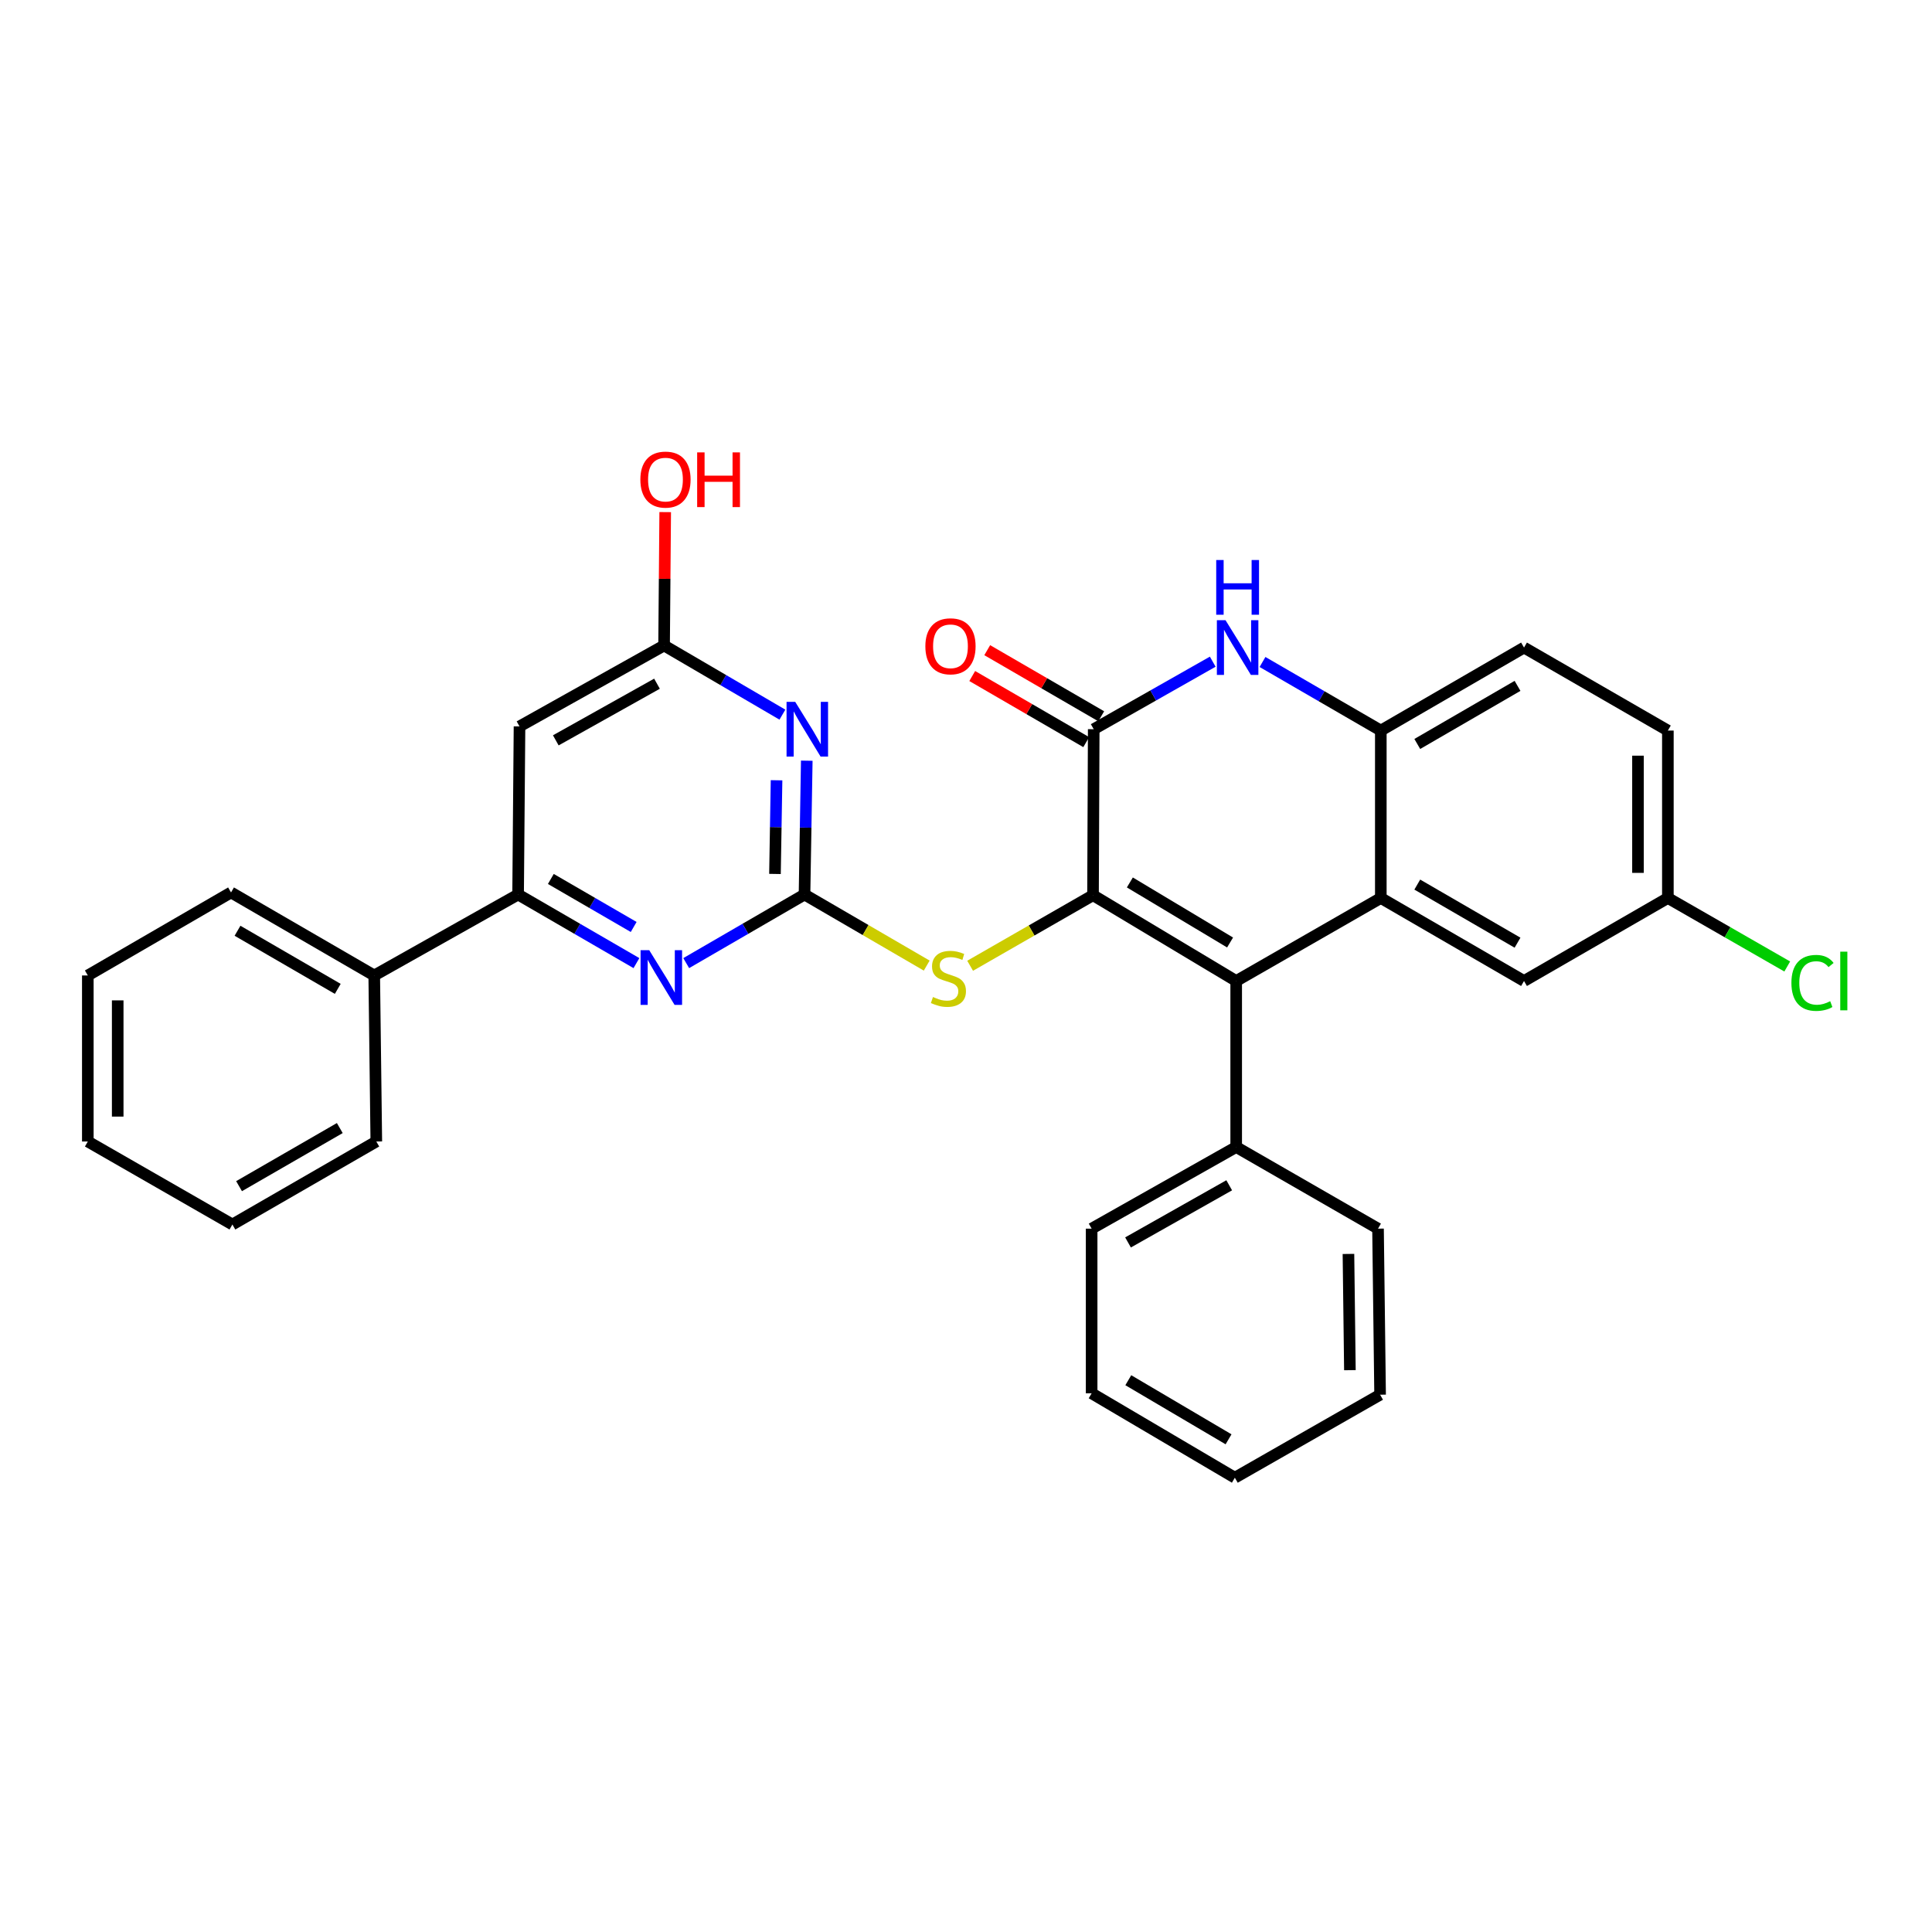 <?xml version='1.0' encoding='iso-8859-1'?>
<svg version='1.1' baseProfile='full'
              xmlns='http://www.w3.org/2000/svg'
                      xmlns:rdkit='http://www.rdkit.org/xml'
                      xmlns:xlink='http://www.w3.org/1999/xlink'
                  xml:space='preserve'
width='1000px' height='1000px' viewBox='0 0 1000 1000'>
<!-- END OF HEADER -->
<rect style='opacity:1.0;fill:#FFFFFF;stroke:none' width='1000' height='1000' x='0' y='0'> </rect>
<path class='bond-0' d='M 565.746,463.365 L 639.852,507.762' style='fill:none;fill-rule:evenodd;stroke:#000000;stroke-width:6px;stroke-linecap:butt;stroke-linejoin:miter;stroke-opacity:1' />
<path class='bond-0' d='M 584.812,456.754 L 636.686,487.832' style='fill:none;fill-rule:evenodd;stroke:#000000;stroke-width:6px;stroke-linecap:butt;stroke-linejoin:miter;stroke-opacity:1' />
<path class='bond-1' d='M 565.746,463.365 L 566.107,377.433' style='fill:none;fill-rule:evenodd;stroke:#000000;stroke-width:6px;stroke-linecap:butt;stroke-linejoin:miter;stroke-opacity:1' />
<path class='bond-8' d='M 565.746,463.365 L 533.942,481.621' style='fill:none;fill-rule:evenodd;stroke:#000000;stroke-width:6px;stroke-linecap:butt;stroke-linejoin:miter;stroke-opacity:1' />
<path class='bond-8' d='M 533.942,481.621 L 502.138,499.876' style='fill:none;fill-rule:evenodd;stroke:#CCCC00;stroke-width:6px;stroke-linecap:butt;stroke-linejoin:miter;stroke-opacity:1' />
<path class='bond-3' d='M 639.852,507.762 L 714.706,464.8' style='fill:none;fill-rule:evenodd;stroke:#000000;stroke-width:6px;stroke-linecap:butt;stroke-linejoin:miter;stroke-opacity:1' />
<path class='bond-13' d='M 639.852,507.762 L 639.852,593.693' style='fill:none;fill-rule:evenodd;stroke:#000000;stroke-width:6px;stroke-linecap:butt;stroke-linejoin:miter;stroke-opacity:1' />
<path class='bond-4' d='M 566.107,377.433 L 596.908,359.959' style='fill:none;fill-rule:evenodd;stroke:#000000;stroke-width:6px;stroke-linecap:butt;stroke-linejoin:miter;stroke-opacity:1' />
<path class='bond-4' d='M 596.908,359.959 L 627.71,342.484' style='fill:none;fill-rule:evenodd;stroke:#0000FF;stroke-width:6px;stroke-linecap:butt;stroke-linejoin:miter;stroke-opacity:1' />
<path class='bond-14' d='M 569.987,370.742 L 540.488,353.635' style='fill:none;fill-rule:evenodd;stroke:#000000;stroke-width:6px;stroke-linecap:butt;stroke-linejoin:miter;stroke-opacity:1' />
<path class='bond-14' d='M 540.488,353.635 L 510.989,336.528' style='fill:none;fill-rule:evenodd;stroke:#FF0000;stroke-width:6px;stroke-linecap:butt;stroke-linejoin:miter;stroke-opacity:1' />
<path class='bond-14' d='M 562.226,384.124 L 532.727,367.017' style='fill:none;fill-rule:evenodd;stroke:#000000;stroke-width:6px;stroke-linecap:butt;stroke-linejoin:miter;stroke-opacity:1' />
<path class='bond-14' d='M 532.727,367.017 L 503.228,349.91' style='fill:none;fill-rule:evenodd;stroke:#FF0000;stroke-width:6px;stroke-linecap:butt;stroke-linejoin:miter;stroke-opacity:1' />
<path class='bond-2' d='M 416.416,463.004 L 448.041,481.398' style='fill:none;fill-rule:evenodd;stroke:#000000;stroke-width:6px;stroke-linecap:butt;stroke-linejoin:miter;stroke-opacity:1' />
<path class='bond-2' d='M 448.041,481.398 L 479.666,499.792' style='fill:none;fill-rule:evenodd;stroke:#CCCC00;stroke-width:6px;stroke-linecap:butt;stroke-linejoin:miter;stroke-opacity:1' />
<path class='bond-5' d='M 416.416,463.004 L 417,428.368' style='fill:none;fill-rule:evenodd;stroke:#000000;stroke-width:6px;stroke-linecap:butt;stroke-linejoin:miter;stroke-opacity:1' />
<path class='bond-5' d='M 417,428.368 L 417.585,393.733' style='fill:none;fill-rule:evenodd;stroke:#0000FF;stroke-width:6px;stroke-linecap:butt;stroke-linejoin:miter;stroke-opacity:1' />
<path class='bond-5' d='M 401.124,452.352 L 401.533,428.107' style='fill:none;fill-rule:evenodd;stroke:#000000;stroke-width:6px;stroke-linecap:butt;stroke-linejoin:miter;stroke-opacity:1' />
<path class='bond-5' d='M 401.533,428.107 L 401.942,403.863' style='fill:none;fill-rule:evenodd;stroke:#0000FF;stroke-width:6px;stroke-linecap:butt;stroke-linejoin:miter;stroke-opacity:1' />
<path class='bond-6' d='M 416.416,463.004 L 385.799,480.755' style='fill:none;fill-rule:evenodd;stroke:#000000;stroke-width:6px;stroke-linecap:butt;stroke-linejoin:miter;stroke-opacity:1' />
<path class='bond-6' d='M 385.799,480.755 L 355.183,498.506' style='fill:none;fill-rule:evenodd;stroke:#0000FF;stroke-width:6px;stroke-linecap:butt;stroke-linejoin:miter;stroke-opacity:1' />
<path class='bond-12' d='M 714.706,464.8 L 788.829,507.762' style='fill:none;fill-rule:evenodd;stroke:#000000;stroke-width:6px;stroke-linecap:butt;stroke-linejoin:miter;stroke-opacity:1' />
<path class='bond-12' d='M 733.582,457.861 L 785.468,487.934' style='fill:none;fill-rule:evenodd;stroke:#000000;stroke-width:6px;stroke-linecap:butt;stroke-linejoin:miter;stroke-opacity:1' />
<path class='bond-31' d='M 714.706,464.8 L 714.706,378.138' style='fill:none;fill-rule:evenodd;stroke:#000000;stroke-width:6px;stroke-linecap:butt;stroke-linejoin:miter;stroke-opacity:1' />
<path class='bond-7' d='M 653.473,342.643 L 684.089,360.391' style='fill:none;fill-rule:evenodd;stroke:#0000FF;stroke-width:6px;stroke-linecap:butt;stroke-linejoin:miter;stroke-opacity:1' />
<path class='bond-7' d='M 684.089,360.391 L 714.706,378.138' style='fill:none;fill-rule:evenodd;stroke:#000000;stroke-width:6px;stroke-linecap:butt;stroke-linejoin:miter;stroke-opacity:1' />
<path class='bond-10' d='M 404.973,369.901 L 374.35,352.002' style='fill:none;fill-rule:evenodd;stroke:#0000FF;stroke-width:6px;stroke-linecap:butt;stroke-linejoin:miter;stroke-opacity:1' />
<path class='bond-10' d='M 374.35,352.002 L 343.728,334.102' style='fill:none;fill-rule:evenodd;stroke:#000000;stroke-width:6px;stroke-linecap:butt;stroke-linejoin:miter;stroke-opacity:1' />
<path class='bond-9' d='M 329.419,498.507 L 298.794,480.756' style='fill:none;fill-rule:evenodd;stroke:#0000FF;stroke-width:6px;stroke-linecap:butt;stroke-linejoin:miter;stroke-opacity:1' />
<path class='bond-9' d='M 298.794,480.756 L 268.169,463.004' style='fill:none;fill-rule:evenodd;stroke:#000000;stroke-width:6px;stroke-linecap:butt;stroke-linejoin:miter;stroke-opacity:1' />
<path class='bond-9' d='M 327.989,479.798 L 306.551,467.372' style='fill:none;fill-rule:evenodd;stroke:#0000FF;stroke-width:6px;stroke-linecap:butt;stroke-linejoin:miter;stroke-opacity:1' />
<path class='bond-9' d='M 306.551,467.372 L 285.114,454.946' style='fill:none;fill-rule:evenodd;stroke:#000000;stroke-width:6px;stroke-linecap:butt;stroke-linejoin:miter;stroke-opacity:1' />
<path class='bond-15' d='M 714.706,378.138 L 788.829,335.176' style='fill:none;fill-rule:evenodd;stroke:#000000;stroke-width:6px;stroke-linecap:butt;stroke-linejoin:miter;stroke-opacity:1' />
<path class='bond-15' d='M 733.582,385.078 L 785.468,355.004' style='fill:none;fill-rule:evenodd;stroke:#000000;stroke-width:6px;stroke-linecap:butt;stroke-linejoin:miter;stroke-opacity:1' />
<path class='bond-11' d='M 268.169,463.004 L 268.899,375.989' style='fill:none;fill-rule:evenodd;stroke:#000000;stroke-width:6px;stroke-linecap:butt;stroke-linejoin:miter;stroke-opacity:1' />
<path class='bond-16' d='M 268.169,463.004 L 193.702,504.9' style='fill:none;fill-rule:evenodd;stroke:#000000;stroke-width:6px;stroke-linecap:butt;stroke-linejoin:miter;stroke-opacity:1' />
<path class='bond-18' d='M 343.728,334.102 L 344.017,299.582' style='fill:none;fill-rule:evenodd;stroke:#000000;stroke-width:6px;stroke-linecap:butt;stroke-linejoin:miter;stroke-opacity:1' />
<path class='bond-18' d='M 344.017,299.582 L 344.307,265.062' style='fill:none;fill-rule:evenodd;stroke:#FF0000;stroke-width:6px;stroke-linecap:butt;stroke-linejoin:miter;stroke-opacity:1' />
<path class='bond-32' d='M 343.728,334.102 L 268.899,375.989' style='fill:none;fill-rule:evenodd;stroke:#000000;stroke-width:6px;stroke-linecap:butt;stroke-linejoin:miter;stroke-opacity:1' />
<path class='bond-32' d='M 340.059,353.884 L 287.68,383.205' style='fill:none;fill-rule:evenodd;stroke:#000000;stroke-width:6px;stroke-linecap:butt;stroke-linejoin:miter;stroke-opacity:1' />
<path class='bond-17' d='M 788.829,507.762 L 863.288,464.8' style='fill:none;fill-rule:evenodd;stroke:#000000;stroke-width:6px;stroke-linecap:butt;stroke-linejoin:miter;stroke-opacity:1' />
<path class='bond-21' d='M 639.852,593.693 L 565.032,635.95' style='fill:none;fill-rule:evenodd;stroke:#000000;stroke-width:6px;stroke-linecap:butt;stroke-linejoin:miter;stroke-opacity:1' />
<path class='bond-21' d='M 636.236,613.501 L 583.863,643.081' style='fill:none;fill-rule:evenodd;stroke:#000000;stroke-width:6px;stroke-linecap:butt;stroke-linejoin:miter;stroke-opacity:1' />
<path class='bond-22' d='M 639.852,593.693 L 713.262,635.95' style='fill:none;fill-rule:evenodd;stroke:#000000;stroke-width:6px;stroke-linecap:butt;stroke-linejoin:miter;stroke-opacity:1' />
<path class='bond-19' d='M 788.829,335.176 L 863.288,378.138' style='fill:none;fill-rule:evenodd;stroke:#000000;stroke-width:6px;stroke-linecap:butt;stroke-linejoin:miter;stroke-opacity:1' />
<path class='bond-23' d='M 193.702,504.9 L 119.578,461.93' style='fill:none;fill-rule:evenodd;stroke:#000000;stroke-width:6px;stroke-linecap:butt;stroke-linejoin:miter;stroke-opacity:1' />
<path class='bond-23' d='M 174.825,511.837 L 122.938,481.758' style='fill:none;fill-rule:evenodd;stroke:#000000;stroke-width:6px;stroke-linecap:butt;stroke-linejoin:miter;stroke-opacity:1' />
<path class='bond-24' d='M 193.702,504.9 L 194.776,590.84' style='fill:none;fill-rule:evenodd;stroke:#000000;stroke-width:6px;stroke-linecap:butt;stroke-linejoin:miter;stroke-opacity:1' />
<path class='bond-20' d='M 863.288,464.8 L 894.18,482.528' style='fill:none;fill-rule:evenodd;stroke:#000000;stroke-width:6px;stroke-linecap:butt;stroke-linejoin:miter;stroke-opacity:1' />
<path class='bond-20' d='M 894.18,482.528 L 925.073,500.257' style='fill:none;fill-rule:evenodd;stroke:#00CC00;stroke-width:6px;stroke-linecap:butt;stroke-linejoin:miter;stroke-opacity:1' />
<path class='bond-33' d='M 863.288,464.8 L 863.288,378.138' style='fill:none;fill-rule:evenodd;stroke:#000000;stroke-width:6px;stroke-linecap:butt;stroke-linejoin:miter;stroke-opacity:1' />
<path class='bond-33' d='M 847.819,451.801 L 847.819,391.137' style='fill:none;fill-rule:evenodd;stroke:#000000;stroke-width:6px;stroke-linecap:butt;stroke-linejoin:miter;stroke-opacity:1' />
<path class='bond-28' d='M 565.032,635.95 L 565.032,721.169' style='fill:none;fill-rule:evenodd;stroke:#000000;stroke-width:6px;stroke-linecap:butt;stroke-linejoin:miter;stroke-opacity:1' />
<path class='bond-25' d='M 713.262,635.95 L 714.336,721.899' style='fill:none;fill-rule:evenodd;stroke:#000000;stroke-width:6px;stroke-linecap:butt;stroke-linejoin:miter;stroke-opacity:1' />
<path class='bond-25' d='M 697.955,649.036 L 698.707,709.2' style='fill:none;fill-rule:evenodd;stroke:#000000;stroke-width:6px;stroke-linecap:butt;stroke-linejoin:miter;stroke-opacity:1' />
<path class='bond-26' d='M 119.578,461.93 L 45.455,504.9' style='fill:none;fill-rule:evenodd;stroke:#000000;stroke-width:6px;stroke-linecap:butt;stroke-linejoin:miter;stroke-opacity:1' />
<path class='bond-27' d='M 194.776,590.84 L 120.291,633.802' style='fill:none;fill-rule:evenodd;stroke:#000000;stroke-width:6px;stroke-linecap:butt;stroke-linejoin:miter;stroke-opacity:1' />
<path class='bond-27' d='M 175.874,583.884 L 123.735,613.957' style='fill:none;fill-rule:evenodd;stroke:#000000;stroke-width:6px;stroke-linecap:butt;stroke-linejoin:miter;stroke-opacity:1' />
<path class='bond-29' d='M 714.336,721.899 L 639.156,764.861' style='fill:none;fill-rule:evenodd;stroke:#000000;stroke-width:6px;stroke-linecap:butt;stroke-linejoin:miter;stroke-opacity:1' />
<path class='bond-35' d='M 45.455,504.9 L 45.455,590.84' style='fill:none;fill-rule:evenodd;stroke:#000000;stroke-width:6px;stroke-linecap:butt;stroke-linejoin:miter;stroke-opacity:1' />
<path class='bond-35' d='M 60.924,517.791 L 60.924,577.949' style='fill:none;fill-rule:evenodd;stroke:#000000;stroke-width:6px;stroke-linecap:butt;stroke-linejoin:miter;stroke-opacity:1' />
<path class='bond-30' d='M 120.291,633.802 L 45.455,590.84' style='fill:none;fill-rule:evenodd;stroke:#000000;stroke-width:6px;stroke-linecap:butt;stroke-linejoin:miter;stroke-opacity:1' />
<path class='bond-34' d='M 565.032,721.169 L 639.156,764.861' style='fill:none;fill-rule:evenodd;stroke:#000000;stroke-width:6px;stroke-linecap:butt;stroke-linejoin:miter;stroke-opacity:1' />
<path class='bond-34' d='M 584.006,714.396 L 635.893,744.98' style='fill:none;fill-rule:evenodd;stroke:#000000;stroke-width:6px;stroke-linecap:butt;stroke-linejoin:miter;stroke-opacity:1' />
<path  class='atom-5' d='M 634.331 321.016
L 643.611 336.016
Q 644.531 337.496, 646.011 340.176
Q 647.491 342.856, 647.571 343.016
L 647.571 321.016
L 651.331 321.016
L 651.331 349.336
L 647.451 349.336
L 637.491 332.936
Q 636.331 331.016, 635.091 328.816
Q 633.891 326.616, 633.531 325.936
L 633.531 349.336
L 629.851 349.336
L 629.851 321.016
L 634.331 321.016
' fill='#0000FF'/>
<path  class='atom-5' d='M 629.511 289.864
L 633.351 289.864
L 633.351 301.904
L 647.831 301.904
L 647.831 289.864
L 651.671 289.864
L 651.671 318.184
L 647.831 318.184
L 647.831 305.104
L 633.351 305.104
L 633.351 318.184
L 629.511 318.184
L 629.511 289.864
' fill='#0000FF'/>
<path  class='atom-6' d='M 411.6 363.273
L 420.88 378.273
Q 421.8 379.753, 423.28 382.433
Q 424.76 385.113, 424.84 385.273
L 424.84 363.273
L 428.6 363.273
L 428.6 391.593
L 424.72 391.593
L 414.76 375.193
Q 413.6 373.273, 412.36 371.073
Q 411.16 368.873, 410.8 368.193
L 410.8 391.593
L 407.12 391.593
L 407.12 363.273
L 411.6 363.273
' fill='#0000FF'/>
<path  class='atom-7' d='M 336.041 491.814
L 345.321 506.814
Q 346.241 508.294, 347.721 510.974
Q 349.201 513.654, 349.281 513.814
L 349.281 491.814
L 353.041 491.814
L 353.041 520.134
L 349.161 520.134
L 339.201 503.734
Q 338.041 501.814, 336.801 499.614
Q 335.601 497.414, 335.241 496.734
L 335.241 520.134
L 331.561 520.134
L 331.561 491.814
L 336.041 491.814
' fill='#0000FF'/>
<path  class='atom-9' d='M 482.9 516.047
Q 483.22 516.167, 484.54 516.727
Q 485.86 517.287, 487.3 517.647
Q 488.78 517.967, 490.22 517.967
Q 492.9 517.967, 494.46 516.687
Q 496.02 515.367, 496.02 513.087
Q 496.02 511.527, 495.22 510.567
Q 494.46 509.607, 493.26 509.087
Q 492.06 508.567, 490.06 507.967
Q 487.54 507.207, 486.02 506.487
Q 484.54 505.767, 483.46 504.247
Q 482.42 502.727, 482.42 500.167
Q 482.42 496.607, 484.82 494.407
Q 487.26 492.207, 492.06 492.207
Q 495.34 492.207, 499.06 493.767
L 498.14 496.847
Q 494.74 495.447, 492.18 495.447
Q 489.42 495.447, 487.9 496.607
Q 486.38 497.727, 486.42 499.687
Q 486.42 501.207, 487.18 502.127
Q 487.98 503.047, 489.1 503.567
Q 490.26 504.087, 492.18 504.687
Q 494.74 505.487, 496.26 506.287
Q 497.78 507.087, 498.86 508.727
Q 499.98 510.327, 499.98 513.087
Q 499.98 517.007, 497.34 519.127
Q 494.74 521.207, 490.38 521.207
Q 487.86 521.207, 485.94 520.647
Q 484.06 520.127, 481.82 519.207
L 482.9 516.047
' fill='#CCCC00'/>
<path  class='atom-15' d='M 478.966 334.517
Q 478.966 327.717, 482.326 323.917
Q 485.686 320.117, 491.966 320.117
Q 498.246 320.117, 501.606 323.917
Q 504.966 327.717, 504.966 334.517
Q 504.966 341.397, 501.566 345.317
Q 498.166 349.197, 491.966 349.197
Q 485.726 349.197, 482.326 345.317
Q 478.966 341.437, 478.966 334.517
M 491.966 345.997
Q 496.286 345.997, 498.606 343.117
Q 500.966 340.197, 500.966 334.517
Q 500.966 328.957, 498.606 326.157
Q 496.286 323.317, 491.966 323.317
Q 487.646 323.317, 485.286 326.117
Q 482.966 328.917, 482.966 334.517
Q 482.966 340.237, 485.286 343.117
Q 487.646 345.997, 491.966 345.997
' fill='#FF0000'/>
<path  class='atom-19' d='M 331.449 248.233
Q 331.449 241.433, 334.809 237.633
Q 338.169 233.833, 344.449 233.833
Q 350.729 233.833, 354.089 237.633
Q 357.449 241.433, 357.449 248.233
Q 357.449 255.113, 354.049 259.033
Q 350.649 262.913, 344.449 262.913
Q 338.209 262.913, 334.809 259.033
Q 331.449 255.153, 331.449 248.233
M 344.449 259.713
Q 348.769 259.713, 351.089 256.833
Q 353.449 253.913, 353.449 248.233
Q 353.449 242.673, 351.089 239.873
Q 348.769 237.033, 344.449 237.033
Q 340.129 237.033, 337.769 239.833
Q 335.449 242.633, 335.449 248.233
Q 335.449 253.953, 337.769 256.833
Q 340.129 259.713, 344.449 259.713
' fill='#FF0000'/>
<path  class='atom-19' d='M 360.849 234.153
L 364.689 234.153
L 364.689 246.193
L 379.169 246.193
L 379.169 234.153
L 383.009 234.153
L 383.009 262.473
L 379.169 262.473
L 379.169 249.393
L 364.689 249.393
L 364.689 262.473
L 360.849 262.473
L 360.849 234.153
' fill='#FF0000'/>
<path  class='atom-21' d='M 927.231 508.742
Q 927.231 501.702, 930.511 498.022
Q 933.831 494.302, 940.111 494.302
Q 945.951 494.302, 949.071 498.422
L 946.431 500.582
Q 944.151 497.582, 940.111 497.582
Q 935.831 497.582, 933.551 500.462
Q 931.311 503.302, 931.311 508.742
Q 931.311 514.342, 933.631 517.222
Q 935.991 520.102, 940.551 520.102
Q 943.671 520.102, 947.311 518.222
L 948.431 521.222
Q 946.951 522.182, 944.711 522.742
Q 942.471 523.302, 939.991 523.302
Q 933.831 523.302, 930.511 519.542
Q 927.231 515.782, 927.231 508.742
' fill='#00CC00'/>
<path  class='atom-21' d='M 952.511 492.582
L 956.191 492.582
L 956.191 522.942
L 952.511 522.942
L 952.511 492.582
' fill='#00CC00'/>
</svg>
